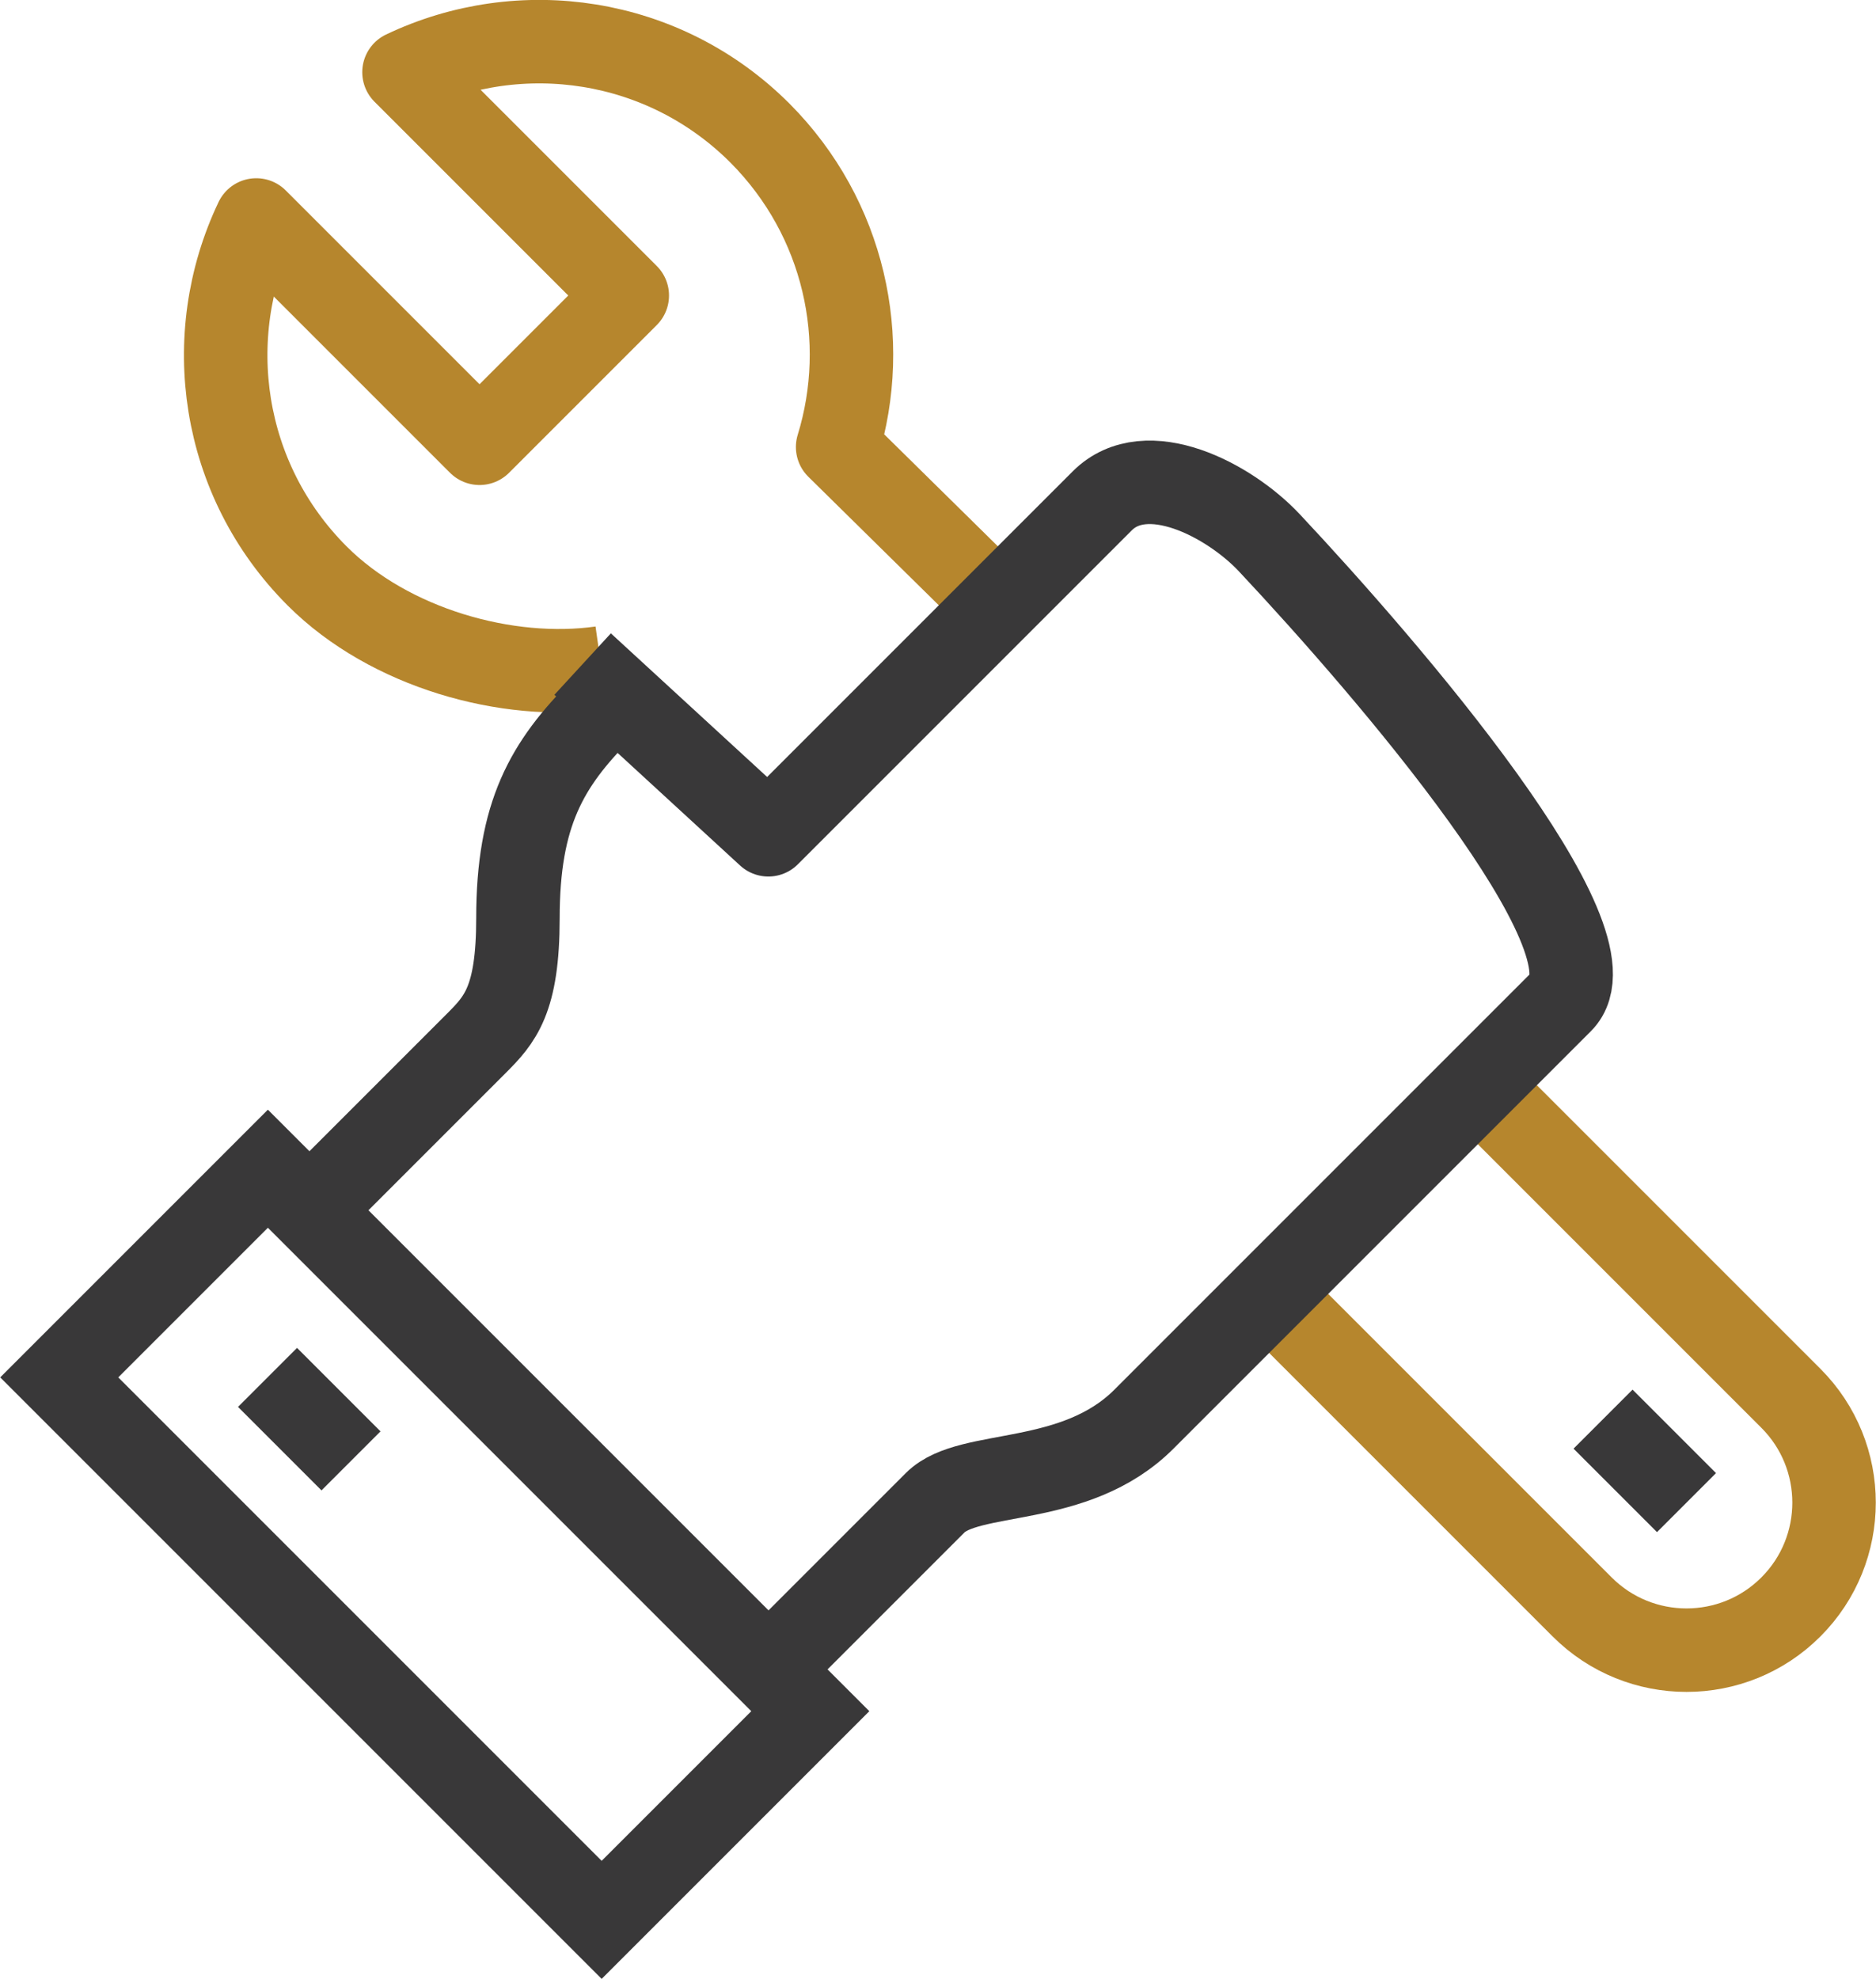 <?xml version="1.0" encoding="UTF-8"?>
<svg id="Capa_2" data-name="Capa 2" xmlns="http://www.w3.org/2000/svg" viewBox="0 0 44.95 47.41">
  <defs>
    <style>
      .cls-1 {
        stroke-miterlimit: 10;
      }

      .cls-1, .cls-2, .cls-3 {
        fill: none;
        stroke-width: 2px;
      }

      .cls-1, .cls-3 {
        stroke: #393839;
      }

      .cls-2 {
        stroke: #b6862d;
      }

      .cls-2, .cls-3 {
        stroke-linejoin: round;
      }
    </style>
  </defs>
  <g id="icons">
    <g>
      <rect class="cls-1" x="6.88" y="27.81" width="7.07" height="18.38" transform="translate(-23.11 18.2) rotate(-45)"/>
      <line class="cls-1" x1="6.41" y1="33" x2="8.41" y2="35"/>
      <path class="cls-2" d="M23.41,14l-3.34-3.29c.79-2.57.17-5.48-1.86-7.52C15.9.88,12.47.4,9.68,1.73l5.35,5.35-3.54,3.54-5.35-5.35c-1.33,2.79-.85,6.22,1.46,8.53,1.73,1.73,4.56,2.52,6.81,2.2"/>
      <path class="cls-2" d="M30.41,31l7.5,7.5c1.38,1.38,3.62,1.38,5,0h0c1.38-1.38,1.38-3.62,0-5l-7.5-7.5"/>
      <line class="cls-3" x1="38.41" y1="34" x2="40.41" y2="36"/>
      <path class="cls-3" d="M13.96,15.91l4.45,4.09,8-8c1.06-1.06,3.04-.02,4,1,2.87,3.06,8.45,9.55,7,11-1.97,1.97-10,10-10,10-1.66,1.66-4.18,1.18-5,2-.82.82-4,4-4,4"/>
      <path class="cls-1" d="M7.41,29s3.43-3.43,4-4c.57-.57,1-1.04,1-3,0-2.5.69-3.69,2-5"/>
    </g>
  </g>
</svg>